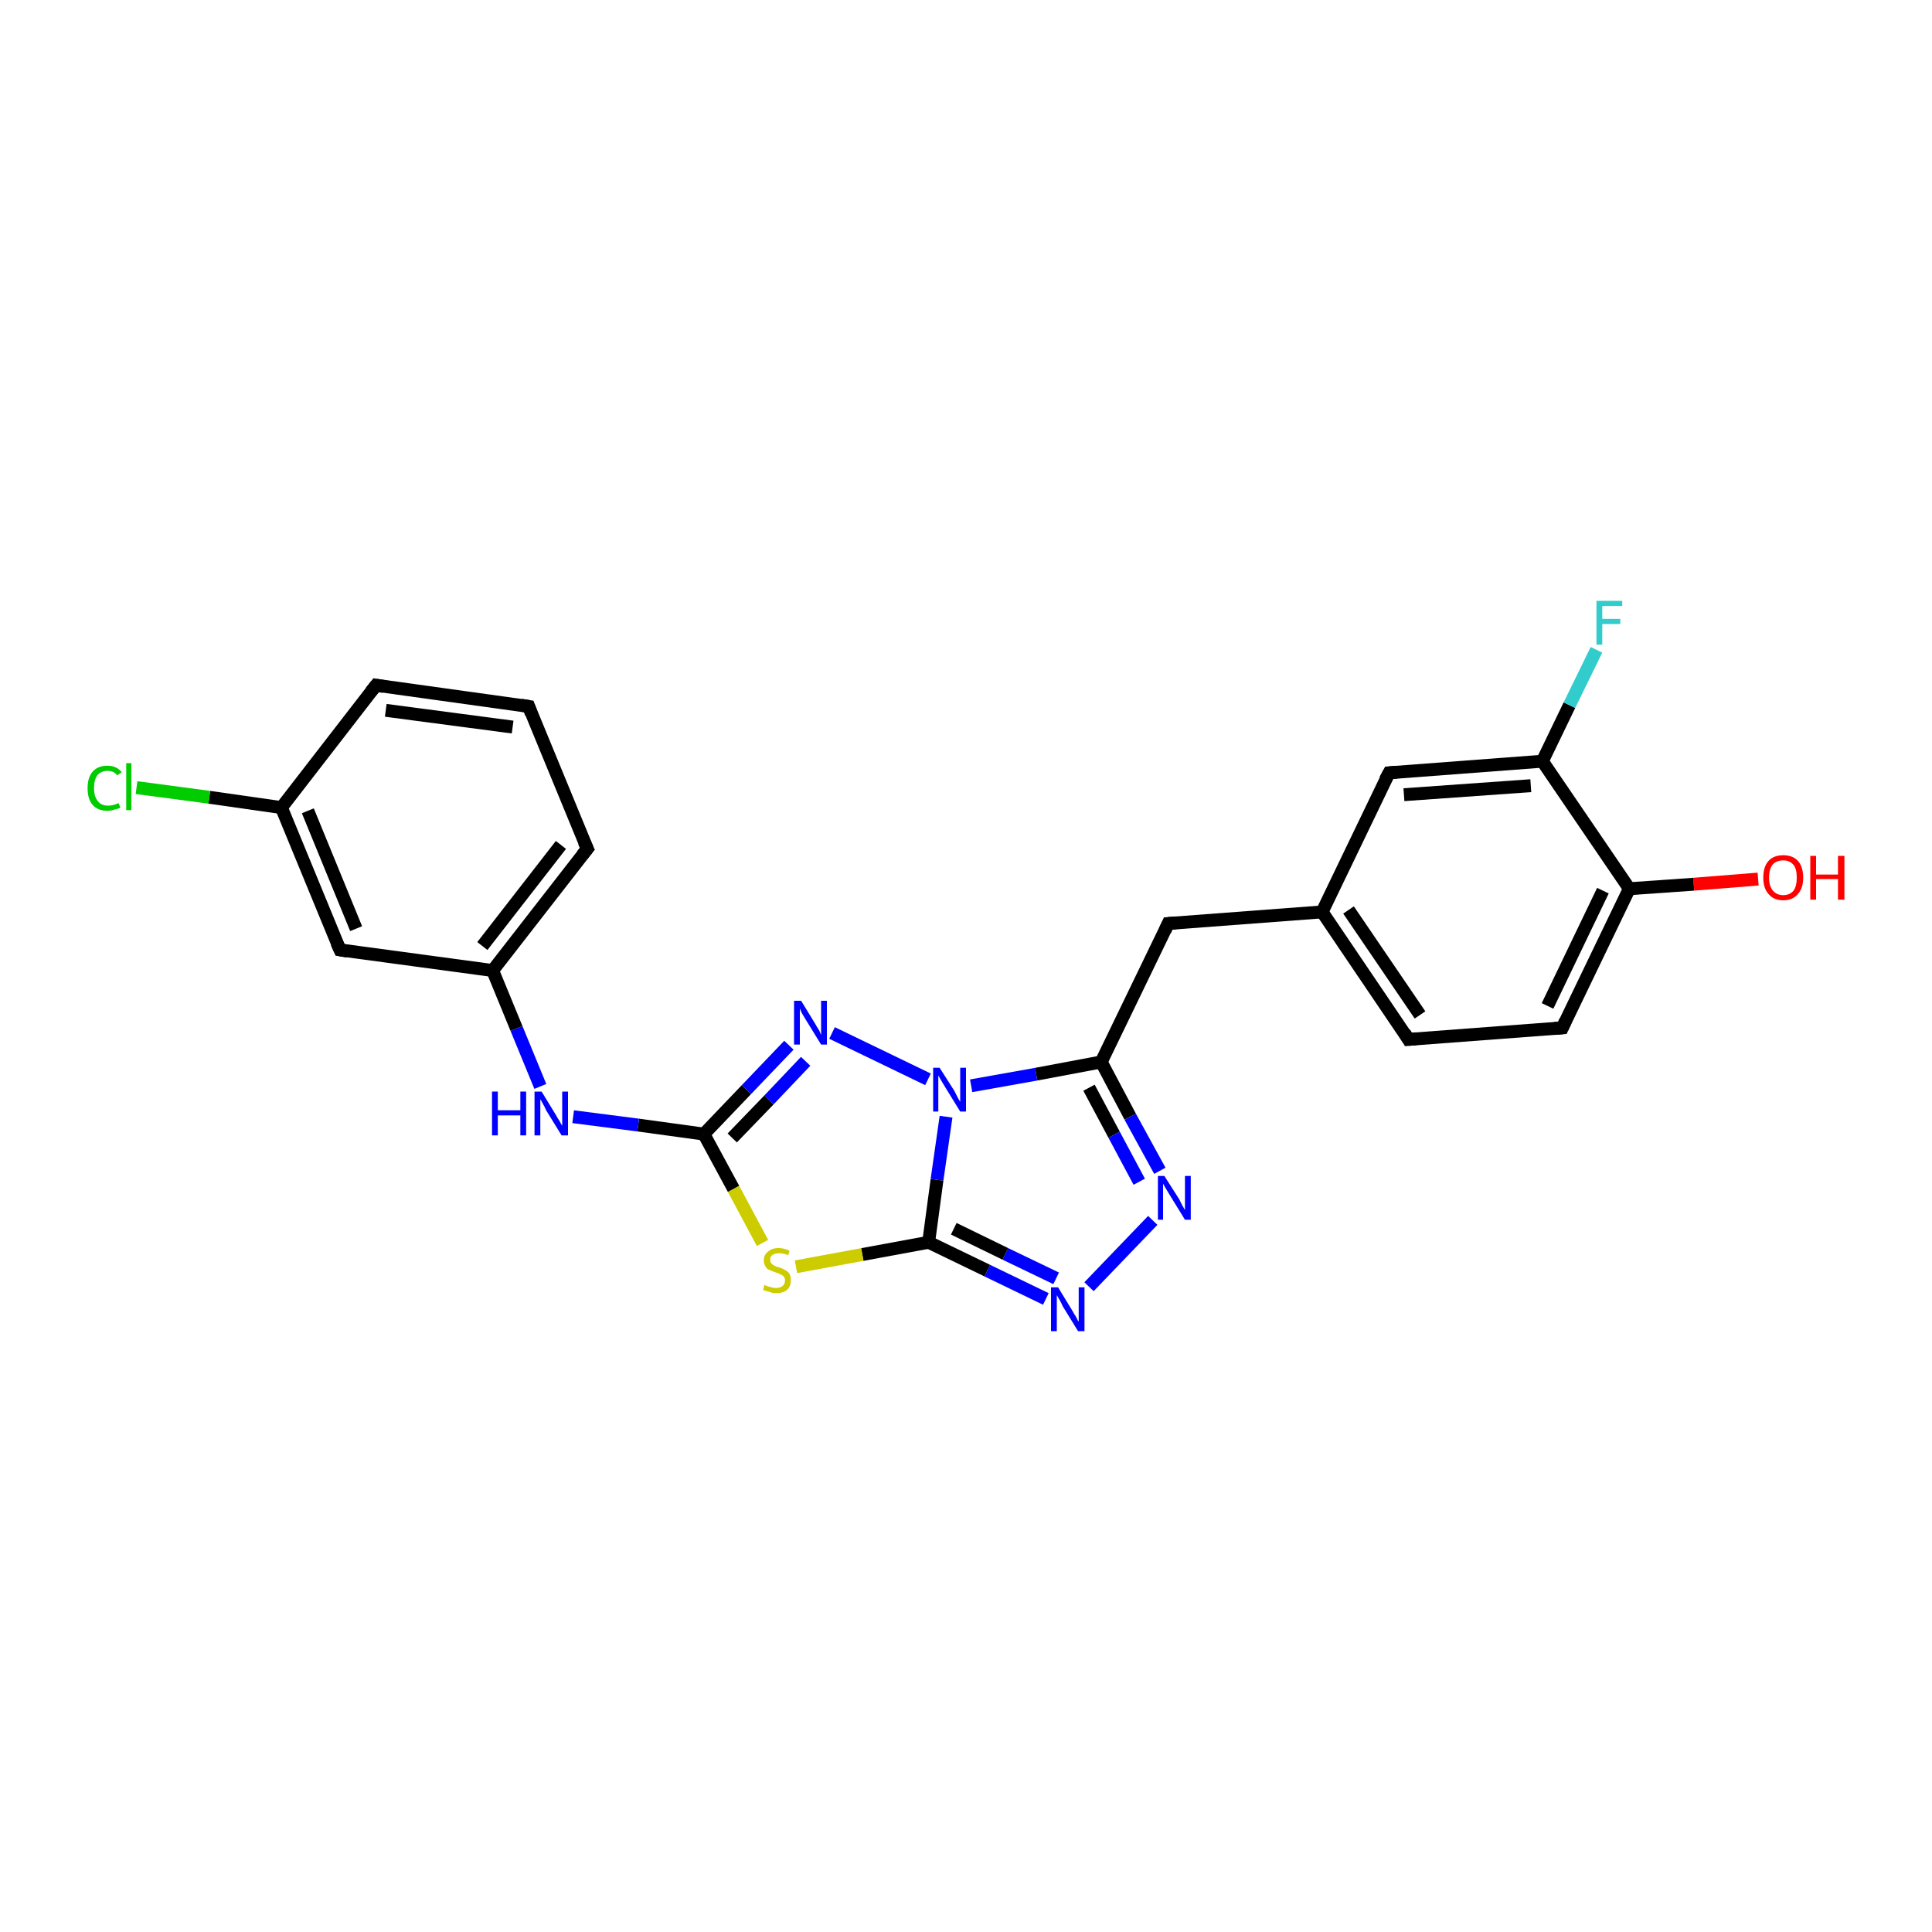 <?xml version='1.0' encoding='iso-8859-1'?>
<svg version='1.1' baseProfile='full'
              xmlns='http://www.w3.org/2000/svg'
                      xmlns:rdkit='http://www.rdkit.org/xml'
                      xmlns:xlink='http://www.w3.org/1999/xlink'
                  xml:space='preserve'
width='300px' height='300px' viewBox='0 0 300 300'>
<!-- END OF HEADER -->
<rect style='opacity:1.0;fill:#FFFFFF;stroke:none' width='300.0' height='300.0' x='0.0' y='0.0'> </rect>
<path class='bond-0 atom-0 atom-1' d='M 273.0,136.5 L 263.0,137.3' style='fill:none;fill-rule:evenodd;stroke:#FF0000;stroke-width:2.0px;stroke-linecap:butt;stroke-linejoin:miter;stroke-opacity:1' />
<path class='bond-0 atom-0 atom-1' d='M 263.0,137.3 L 253.0,138.0' style='fill:none;fill-rule:evenodd;stroke:#000000;stroke-width:2.0px;stroke-linecap:butt;stroke-linejoin:miter;stroke-opacity:1' />
<path class='bond-1 atom-1 atom-2' d='M 253.0,138.0 L 242.6,159.6' style='fill:none;fill-rule:evenodd;stroke:#000000;stroke-width:2.0px;stroke-linecap:butt;stroke-linejoin:miter;stroke-opacity:1' />
<path class='bond-1 atom-1 atom-2' d='M 248.9,138.3 L 240.3,156.2' style='fill:none;fill-rule:evenodd;stroke:#000000;stroke-width:2.0px;stroke-linecap:butt;stroke-linejoin:miter;stroke-opacity:1' />
<path class='bond-2 atom-2 atom-3' d='M 242.6,159.6 L 218.7,161.4' style='fill:none;fill-rule:evenodd;stroke:#000000;stroke-width:2.0px;stroke-linecap:butt;stroke-linejoin:miter;stroke-opacity:1' />
<path class='bond-3 atom-3 atom-4' d='M 218.7,161.4 L 205.3,141.6' style='fill:none;fill-rule:evenodd;stroke:#000000;stroke-width:2.0px;stroke-linecap:butt;stroke-linejoin:miter;stroke-opacity:1' />
<path class='bond-3 atom-3 atom-4' d='M 220.5,157.6 L 209.4,141.3' style='fill:none;fill-rule:evenodd;stroke:#000000;stroke-width:2.0px;stroke-linecap:butt;stroke-linejoin:miter;stroke-opacity:1' />
<path class='bond-4 atom-4 atom-5' d='M 205.3,141.6 L 181.4,143.4' style='fill:none;fill-rule:evenodd;stroke:#000000;stroke-width:2.0px;stroke-linecap:butt;stroke-linejoin:miter;stroke-opacity:1' />
<path class='bond-5 atom-5 atom-6' d='M 181.4,143.4 L 171.0,164.9' style='fill:none;fill-rule:evenodd;stroke:#000000;stroke-width:2.0px;stroke-linecap:butt;stroke-linejoin:miter;stroke-opacity:1' />
<path class='bond-6 atom-6 atom-7' d='M 171.0,164.9 L 175.5,173.4' style='fill:none;fill-rule:evenodd;stroke:#000000;stroke-width:2.0px;stroke-linecap:butt;stroke-linejoin:miter;stroke-opacity:1' />
<path class='bond-6 atom-6 atom-7' d='M 175.5,173.4 L 180.1,181.8' style='fill:none;fill-rule:evenodd;stroke:#0000FF;stroke-width:2.0px;stroke-linecap:butt;stroke-linejoin:miter;stroke-opacity:1' />
<path class='bond-6 atom-6 atom-7' d='M 169.1,168.9 L 173.0,176.2' style='fill:none;fill-rule:evenodd;stroke:#000000;stroke-width:2.0px;stroke-linecap:butt;stroke-linejoin:miter;stroke-opacity:1' />
<path class='bond-6 atom-6 atom-7' d='M 173.0,176.2 L 176.9,183.5' style='fill:none;fill-rule:evenodd;stroke:#0000FF;stroke-width:2.0px;stroke-linecap:butt;stroke-linejoin:miter;stroke-opacity:1' />
<path class='bond-7 atom-7 atom-8' d='M 179.0,189.5 L 169.1,199.8' style='fill:none;fill-rule:evenodd;stroke:#0000FF;stroke-width:2.0px;stroke-linecap:butt;stroke-linejoin:miter;stroke-opacity:1' />
<path class='bond-8 atom-8 atom-9' d='M 162.4,201.7 L 153.3,197.3' style='fill:none;fill-rule:evenodd;stroke:#0000FF;stroke-width:2.0px;stroke-linecap:butt;stroke-linejoin:miter;stroke-opacity:1' />
<path class='bond-8 atom-8 atom-9' d='M 153.3,197.3 L 144.2,192.9' style='fill:none;fill-rule:evenodd;stroke:#000000;stroke-width:2.0px;stroke-linecap:butt;stroke-linejoin:miter;stroke-opacity:1' />
<path class='bond-8 atom-8 atom-9' d='M 164.0,198.5 L 156.1,194.7' style='fill:none;fill-rule:evenodd;stroke:#0000FF;stroke-width:2.0px;stroke-linecap:butt;stroke-linejoin:miter;stroke-opacity:1' />
<path class='bond-8 atom-8 atom-9' d='M 156.1,194.7 L 148.1,190.8' style='fill:none;fill-rule:evenodd;stroke:#000000;stroke-width:2.0px;stroke-linecap:butt;stroke-linejoin:miter;stroke-opacity:1' />
<path class='bond-9 atom-9 atom-10' d='M 144.2,192.9 L 133.9,194.8' style='fill:none;fill-rule:evenodd;stroke:#000000;stroke-width:2.0px;stroke-linecap:butt;stroke-linejoin:miter;stroke-opacity:1' />
<path class='bond-9 atom-9 atom-10' d='M 133.9,194.8 L 123.6,196.7' style='fill:none;fill-rule:evenodd;stroke:#CCCC00;stroke-width:2.0px;stroke-linecap:butt;stroke-linejoin:miter;stroke-opacity:1' />
<path class='bond-10 atom-10 atom-11' d='M 118.4,193.0 L 113.9,184.6' style='fill:none;fill-rule:evenodd;stroke:#CCCC00;stroke-width:2.0px;stroke-linecap:butt;stroke-linejoin:miter;stroke-opacity:1' />
<path class='bond-10 atom-10 atom-11' d='M 113.9,184.6 L 109.3,176.1' style='fill:none;fill-rule:evenodd;stroke:#000000;stroke-width:2.0px;stroke-linecap:butt;stroke-linejoin:miter;stroke-opacity:1' />
<path class='bond-11 atom-11 atom-12' d='M 109.3,176.1 L 99.1,174.7' style='fill:none;fill-rule:evenodd;stroke:#000000;stroke-width:2.0px;stroke-linecap:butt;stroke-linejoin:miter;stroke-opacity:1' />
<path class='bond-11 atom-11 atom-12' d='M 99.1,174.7 L 89.0,173.4' style='fill:none;fill-rule:evenodd;stroke:#0000FF;stroke-width:2.0px;stroke-linecap:butt;stroke-linejoin:miter;stroke-opacity:1' />
<path class='bond-12 atom-12 atom-13' d='M 83.9,168.7 L 80.2,159.7' style='fill:none;fill-rule:evenodd;stroke:#0000FF;stroke-width:2.0px;stroke-linecap:butt;stroke-linejoin:miter;stroke-opacity:1' />
<path class='bond-12 atom-12 atom-13' d='M 80.2,159.7 L 76.5,150.7' style='fill:none;fill-rule:evenodd;stroke:#000000;stroke-width:2.0px;stroke-linecap:butt;stroke-linejoin:miter;stroke-opacity:1' />
<path class='bond-13 atom-13 atom-14' d='M 76.5,150.7 L 91.2,131.8' style='fill:none;fill-rule:evenodd;stroke:#000000;stroke-width:2.0px;stroke-linecap:butt;stroke-linejoin:miter;stroke-opacity:1' />
<path class='bond-13 atom-13 atom-14' d='M 74.9,146.9 L 87.1,131.2' style='fill:none;fill-rule:evenodd;stroke:#000000;stroke-width:2.0px;stroke-linecap:butt;stroke-linejoin:miter;stroke-opacity:1' />
<path class='bond-14 atom-14 atom-15' d='M 91.2,131.8 L 82.1,109.7' style='fill:none;fill-rule:evenodd;stroke:#000000;stroke-width:2.0px;stroke-linecap:butt;stroke-linejoin:miter;stroke-opacity:1' />
<path class='bond-15 atom-15 atom-16' d='M 82.1,109.7 L 58.4,106.4' style='fill:none;fill-rule:evenodd;stroke:#000000;stroke-width:2.0px;stroke-linecap:butt;stroke-linejoin:miter;stroke-opacity:1' />
<path class='bond-15 atom-15 atom-16' d='M 79.6,112.9 L 59.9,110.3' style='fill:none;fill-rule:evenodd;stroke:#000000;stroke-width:2.0px;stroke-linecap:butt;stroke-linejoin:miter;stroke-opacity:1' />
<path class='bond-16 atom-16 atom-17' d='M 58.4,106.4 L 43.7,125.4' style='fill:none;fill-rule:evenodd;stroke:#000000;stroke-width:2.0px;stroke-linecap:butt;stroke-linejoin:miter;stroke-opacity:1' />
<path class='bond-17 atom-17 atom-18' d='M 43.7,125.4 L 32.5,123.8' style='fill:none;fill-rule:evenodd;stroke:#000000;stroke-width:2.0px;stroke-linecap:butt;stroke-linejoin:miter;stroke-opacity:1' />
<path class='bond-17 atom-17 atom-18' d='M 32.5,123.8 L 21.2,122.3' style='fill:none;fill-rule:evenodd;stroke:#00CC00;stroke-width:2.0px;stroke-linecap:butt;stroke-linejoin:miter;stroke-opacity:1' />
<path class='bond-18 atom-17 atom-19' d='M 43.7,125.4 L 52.8,147.5' style='fill:none;fill-rule:evenodd;stroke:#000000;stroke-width:2.0px;stroke-linecap:butt;stroke-linejoin:miter;stroke-opacity:1' />
<path class='bond-18 atom-17 atom-19' d='M 47.8,125.9 L 55.3,144.2' style='fill:none;fill-rule:evenodd;stroke:#000000;stroke-width:2.0px;stroke-linecap:butt;stroke-linejoin:miter;stroke-opacity:1' />
<path class='bond-19 atom-11 atom-20' d='M 109.3,176.1 L 115.9,169.2' style='fill:none;fill-rule:evenodd;stroke:#000000;stroke-width:2.0px;stroke-linecap:butt;stroke-linejoin:miter;stroke-opacity:1' />
<path class='bond-19 atom-11 atom-20' d='M 115.9,169.2 L 122.5,162.3' style='fill:none;fill-rule:evenodd;stroke:#0000FF;stroke-width:2.0px;stroke-linecap:butt;stroke-linejoin:miter;stroke-opacity:1' />
<path class='bond-19 atom-11 atom-20' d='M 113.7,176.7 L 119.4,170.8' style='fill:none;fill-rule:evenodd;stroke:#000000;stroke-width:2.0px;stroke-linecap:butt;stroke-linejoin:miter;stroke-opacity:1' />
<path class='bond-19 atom-11 atom-20' d='M 119.4,170.8 L 125.1,164.8' style='fill:none;fill-rule:evenodd;stroke:#0000FF;stroke-width:2.0px;stroke-linecap:butt;stroke-linejoin:miter;stroke-opacity:1' />
<path class='bond-20 atom-20 atom-21' d='M 129.2,160.4 L 144.1,167.6' style='fill:none;fill-rule:evenodd;stroke:#0000FF;stroke-width:2.0px;stroke-linecap:butt;stroke-linejoin:miter;stroke-opacity:1' />
<path class='bond-21 atom-4 atom-22' d='M 205.3,141.6 L 215.7,120.0' style='fill:none;fill-rule:evenodd;stroke:#000000;stroke-width:2.0px;stroke-linecap:butt;stroke-linejoin:miter;stroke-opacity:1' />
<path class='bond-22 atom-22 atom-23' d='M 215.7,120.0 L 239.5,118.2' style='fill:none;fill-rule:evenodd;stroke:#000000;stroke-width:2.0px;stroke-linecap:butt;stroke-linejoin:miter;stroke-opacity:1' />
<path class='bond-22 atom-22 atom-23' d='M 218.0,123.4 L 237.7,122.0' style='fill:none;fill-rule:evenodd;stroke:#000000;stroke-width:2.0px;stroke-linecap:butt;stroke-linejoin:miter;stroke-opacity:1' />
<path class='bond-23 atom-23 atom-24' d='M 239.5,118.2 L 243.7,109.5' style='fill:none;fill-rule:evenodd;stroke:#000000;stroke-width:2.0px;stroke-linecap:butt;stroke-linejoin:miter;stroke-opacity:1' />
<path class='bond-23 atom-23 atom-24' d='M 243.7,109.5 L 247.9,100.9' style='fill:none;fill-rule:evenodd;stroke:#33CCCC;stroke-width:2.0px;stroke-linecap:butt;stroke-linejoin:miter;stroke-opacity:1' />
<path class='bond-24 atom-23 atom-1' d='M 239.5,118.2 L 253.0,138.0' style='fill:none;fill-rule:evenodd;stroke:#000000;stroke-width:2.0px;stroke-linecap:butt;stroke-linejoin:miter;stroke-opacity:1' />
<path class='bond-25 atom-21 atom-6' d='M 150.8,168.6 L 160.9,166.8' style='fill:none;fill-rule:evenodd;stroke:#0000FF;stroke-width:2.0px;stroke-linecap:butt;stroke-linejoin:miter;stroke-opacity:1' />
<path class='bond-25 atom-21 atom-6' d='M 160.9,166.8 L 171.0,164.9' style='fill:none;fill-rule:evenodd;stroke:#000000;stroke-width:2.0px;stroke-linecap:butt;stroke-linejoin:miter;stroke-opacity:1' />
<path class='bond-26 atom-21 atom-9' d='M 146.9,173.4 L 145.5,183.2' style='fill:none;fill-rule:evenodd;stroke:#0000FF;stroke-width:2.0px;stroke-linecap:butt;stroke-linejoin:miter;stroke-opacity:1' />
<path class='bond-26 atom-21 atom-9' d='M 145.5,183.2 L 144.2,192.9' style='fill:none;fill-rule:evenodd;stroke:#000000;stroke-width:2.0px;stroke-linecap:butt;stroke-linejoin:miter;stroke-opacity:1' />
<path class='bond-27 atom-19 atom-13' d='M 52.8,147.5 L 76.5,150.7' style='fill:none;fill-rule:evenodd;stroke:#000000;stroke-width:2.0px;stroke-linecap:butt;stroke-linejoin:miter;stroke-opacity:1' />
<path d='M 243.1,158.5 L 242.6,159.6 L 241.4,159.7' style='fill:none;stroke:#000000;stroke-width:2.0px;stroke-linecap:butt;stroke-linejoin:miter;stroke-opacity:1;' />
<path d='M 219.9,161.3 L 218.7,161.4 L 218.1,160.4' style='fill:none;stroke:#000000;stroke-width:2.0px;stroke-linecap:butt;stroke-linejoin:miter;stroke-opacity:1;' />
<path d='M 182.6,143.3 L 181.4,143.4 L 180.9,144.5' style='fill:none;stroke:#000000;stroke-width:2.0px;stroke-linecap:butt;stroke-linejoin:miter;stroke-opacity:1;' />
<path d='M 90.4,132.8 L 91.2,131.8 L 90.7,130.7' style='fill:none;stroke:#000000;stroke-width:2.0px;stroke-linecap:butt;stroke-linejoin:miter;stroke-opacity:1;' />
<path d='M 82.5,110.8 L 82.1,109.7 L 80.9,109.5' style='fill:none;stroke:#000000;stroke-width:2.0px;stroke-linecap:butt;stroke-linejoin:miter;stroke-opacity:1;' />
<path d='M 59.6,106.6 L 58.4,106.4 L 57.6,107.4' style='fill:none;stroke:#000000;stroke-width:2.0px;stroke-linecap:butt;stroke-linejoin:miter;stroke-opacity:1;' />
<path d='M 52.3,146.4 L 52.8,147.5 L 54.0,147.7' style='fill:none;stroke:#000000;stroke-width:2.0px;stroke-linecap:butt;stroke-linejoin:miter;stroke-opacity:1;' />
<path d='M 215.1,121.1 L 215.7,120.0 L 216.9,119.9' style='fill:none;stroke:#000000;stroke-width:2.0px;stroke-linecap:butt;stroke-linejoin:miter;stroke-opacity:1;' />
<path class='atom-0' d='M 273.8 136.3
Q 273.8 134.6, 274.6 133.7
Q 275.4 132.8, 276.9 132.8
Q 278.4 132.8, 279.2 133.7
Q 280.0 134.6, 280.0 136.3
Q 280.0 137.9, 279.2 138.8
Q 278.4 139.8, 276.9 139.8
Q 275.4 139.8, 274.6 138.8
Q 273.8 137.9, 273.8 136.3
M 276.9 139.0
Q 277.9 139.0, 278.5 138.3
Q 279.0 137.6, 279.0 136.3
Q 279.0 134.9, 278.5 134.3
Q 277.9 133.6, 276.9 133.6
Q 275.9 133.6, 275.3 134.2
Q 274.7 134.9, 274.7 136.3
Q 274.7 137.6, 275.3 138.3
Q 275.9 139.0, 276.9 139.0
' fill='#FF0000'/>
<path class='atom-0' d='M 281.1 132.9
L 282.0 132.9
L 282.0 135.8
L 285.4 135.8
L 285.4 132.9
L 286.4 132.9
L 286.4 139.7
L 285.4 139.7
L 285.4 136.5
L 282.0 136.5
L 282.0 139.7
L 281.1 139.7
L 281.1 132.9
' fill='#FF0000'/>
<path class='atom-7' d='M 180.8 182.6
L 183.1 186.2
Q 183.3 186.6, 183.6 187.2
Q 184.0 187.9, 184.0 187.9
L 184.0 182.6
L 184.9 182.6
L 184.9 189.4
L 184.0 189.4
L 181.6 185.5
Q 181.3 185.0, 181.0 184.5
Q 180.7 184.0, 180.6 183.8
L 180.6 189.4
L 179.8 189.4
L 179.8 182.6
L 180.8 182.6
' fill='#0000FF'/>
<path class='atom-8' d='M 164.3 199.9
L 166.5 203.5
Q 166.7 203.9, 167.1 204.5
Q 167.4 205.2, 167.5 205.2
L 167.5 199.9
L 168.4 199.9
L 168.4 206.7
L 167.4 206.7
L 165.0 202.8
Q 164.8 202.3, 164.5 201.8
Q 164.2 201.3, 164.1 201.1
L 164.1 206.7
L 163.2 206.7
L 163.2 199.9
L 164.3 199.9
' fill='#0000FF'/>
<path class='atom-10' d='M 118.7 199.5
Q 118.8 199.6, 119.1 199.7
Q 119.5 199.8, 119.8 199.9
Q 120.1 200.0, 120.5 200.0
Q 121.1 200.0, 121.5 199.7
Q 121.9 199.4, 121.9 198.8
Q 121.9 198.5, 121.7 198.2
Q 121.5 198.0, 121.2 197.9
Q 120.9 197.7, 120.5 197.6
Q 119.9 197.4, 119.5 197.2
Q 119.1 197.1, 118.9 196.7
Q 118.6 196.3, 118.6 195.7
Q 118.6 194.9, 119.2 194.4
Q 119.8 193.8, 120.9 193.8
Q 121.7 193.8, 122.6 194.2
L 122.4 194.9
Q 121.6 194.6, 121.0 194.6
Q 120.3 194.6, 119.9 194.9
Q 119.6 195.1, 119.6 195.6
Q 119.6 196.0, 119.8 196.2
Q 120.0 196.4, 120.2 196.5
Q 120.5 196.7, 121.0 196.8
Q 121.6 197.0, 121.9 197.2
Q 122.3 197.4, 122.6 197.8
Q 122.8 198.2, 122.8 198.8
Q 122.8 199.8, 122.2 200.3
Q 121.6 200.8, 120.5 200.8
Q 119.9 200.8, 119.5 200.6
Q 119.0 200.5, 118.5 200.3
L 118.7 199.5
' fill='#CCCC00'/>
<path class='atom-12' d='M 76.4 169.5
L 77.3 169.5
L 77.3 172.4
L 80.8 172.4
L 80.8 169.5
L 81.7 169.5
L 81.7 176.3
L 80.8 176.3
L 80.8 173.2
L 77.3 173.2
L 77.3 176.3
L 76.4 176.3
L 76.4 169.5
' fill='#0000FF'/>
<path class='atom-12' d='M 84.1 169.5
L 86.3 173.1
Q 86.5 173.5, 86.9 174.1
Q 87.2 174.7, 87.3 174.8
L 87.3 169.5
L 88.2 169.5
L 88.2 176.3
L 87.2 176.3
L 84.8 172.4
Q 84.6 171.9, 84.3 171.4
Q 84.0 170.8, 83.9 170.7
L 83.9 176.3
L 83.0 176.3
L 83.0 169.5
L 84.1 169.5
' fill='#0000FF'/>
<path class='atom-18' d='M 13.6 122.4
Q 13.6 120.7, 14.4 119.8
Q 15.2 118.9, 16.7 118.9
Q 18.1 118.9, 18.9 119.9
L 18.2 120.4
Q 17.7 119.7, 16.7 119.7
Q 15.7 119.7, 15.1 120.4
Q 14.6 121.1, 14.6 122.4
Q 14.6 123.7, 15.2 124.4
Q 15.7 125.1, 16.8 125.1
Q 17.6 125.1, 18.4 124.7
L 18.7 125.4
Q 18.4 125.6, 17.8 125.7
Q 17.3 125.9, 16.7 125.9
Q 15.2 125.9, 14.4 125.0
Q 13.6 124.1, 13.6 122.4
' fill='#00CC00'/>
<path class='atom-18' d='M 19.6 118.5
L 20.4 118.5
L 20.4 125.8
L 19.6 125.8
L 19.6 118.5
' fill='#00CC00'/>
<path class='atom-20' d='M 124.4 155.4
L 126.6 159.0
Q 126.8 159.4, 127.2 160.0
Q 127.5 160.7, 127.5 160.7
L 127.5 155.4
L 128.4 155.4
L 128.4 162.2
L 127.5 162.2
L 125.1 158.3
Q 124.8 157.8, 124.5 157.3
Q 124.3 156.8, 124.2 156.6
L 124.2 162.2
L 123.3 162.2
L 123.3 155.4
L 124.4 155.4
' fill='#0000FF'/>
<path class='atom-21' d='M 145.9 165.8
L 148.2 169.4
Q 148.4 169.8, 148.7 170.4
Q 149.1 171.1, 149.1 171.1
L 149.1 165.8
L 150.0 165.8
L 150.0 172.6
L 149.1 172.6
L 146.7 168.7
Q 146.4 168.2, 146.1 167.7
Q 145.8 167.2, 145.7 167.0
L 145.7 172.6
L 144.9 172.6
L 144.9 165.8
L 145.9 165.8
' fill='#0000FF'/>
<path class='atom-24' d='M 247.9 93.3
L 251.9 93.3
L 251.9 94.1
L 248.8 94.1
L 248.8 96.1
L 251.6 96.1
L 251.6 96.9
L 248.8 96.9
L 248.8 100.1
L 247.9 100.1
L 247.9 93.3
' fill='#33CCCC'/>
</svg>

